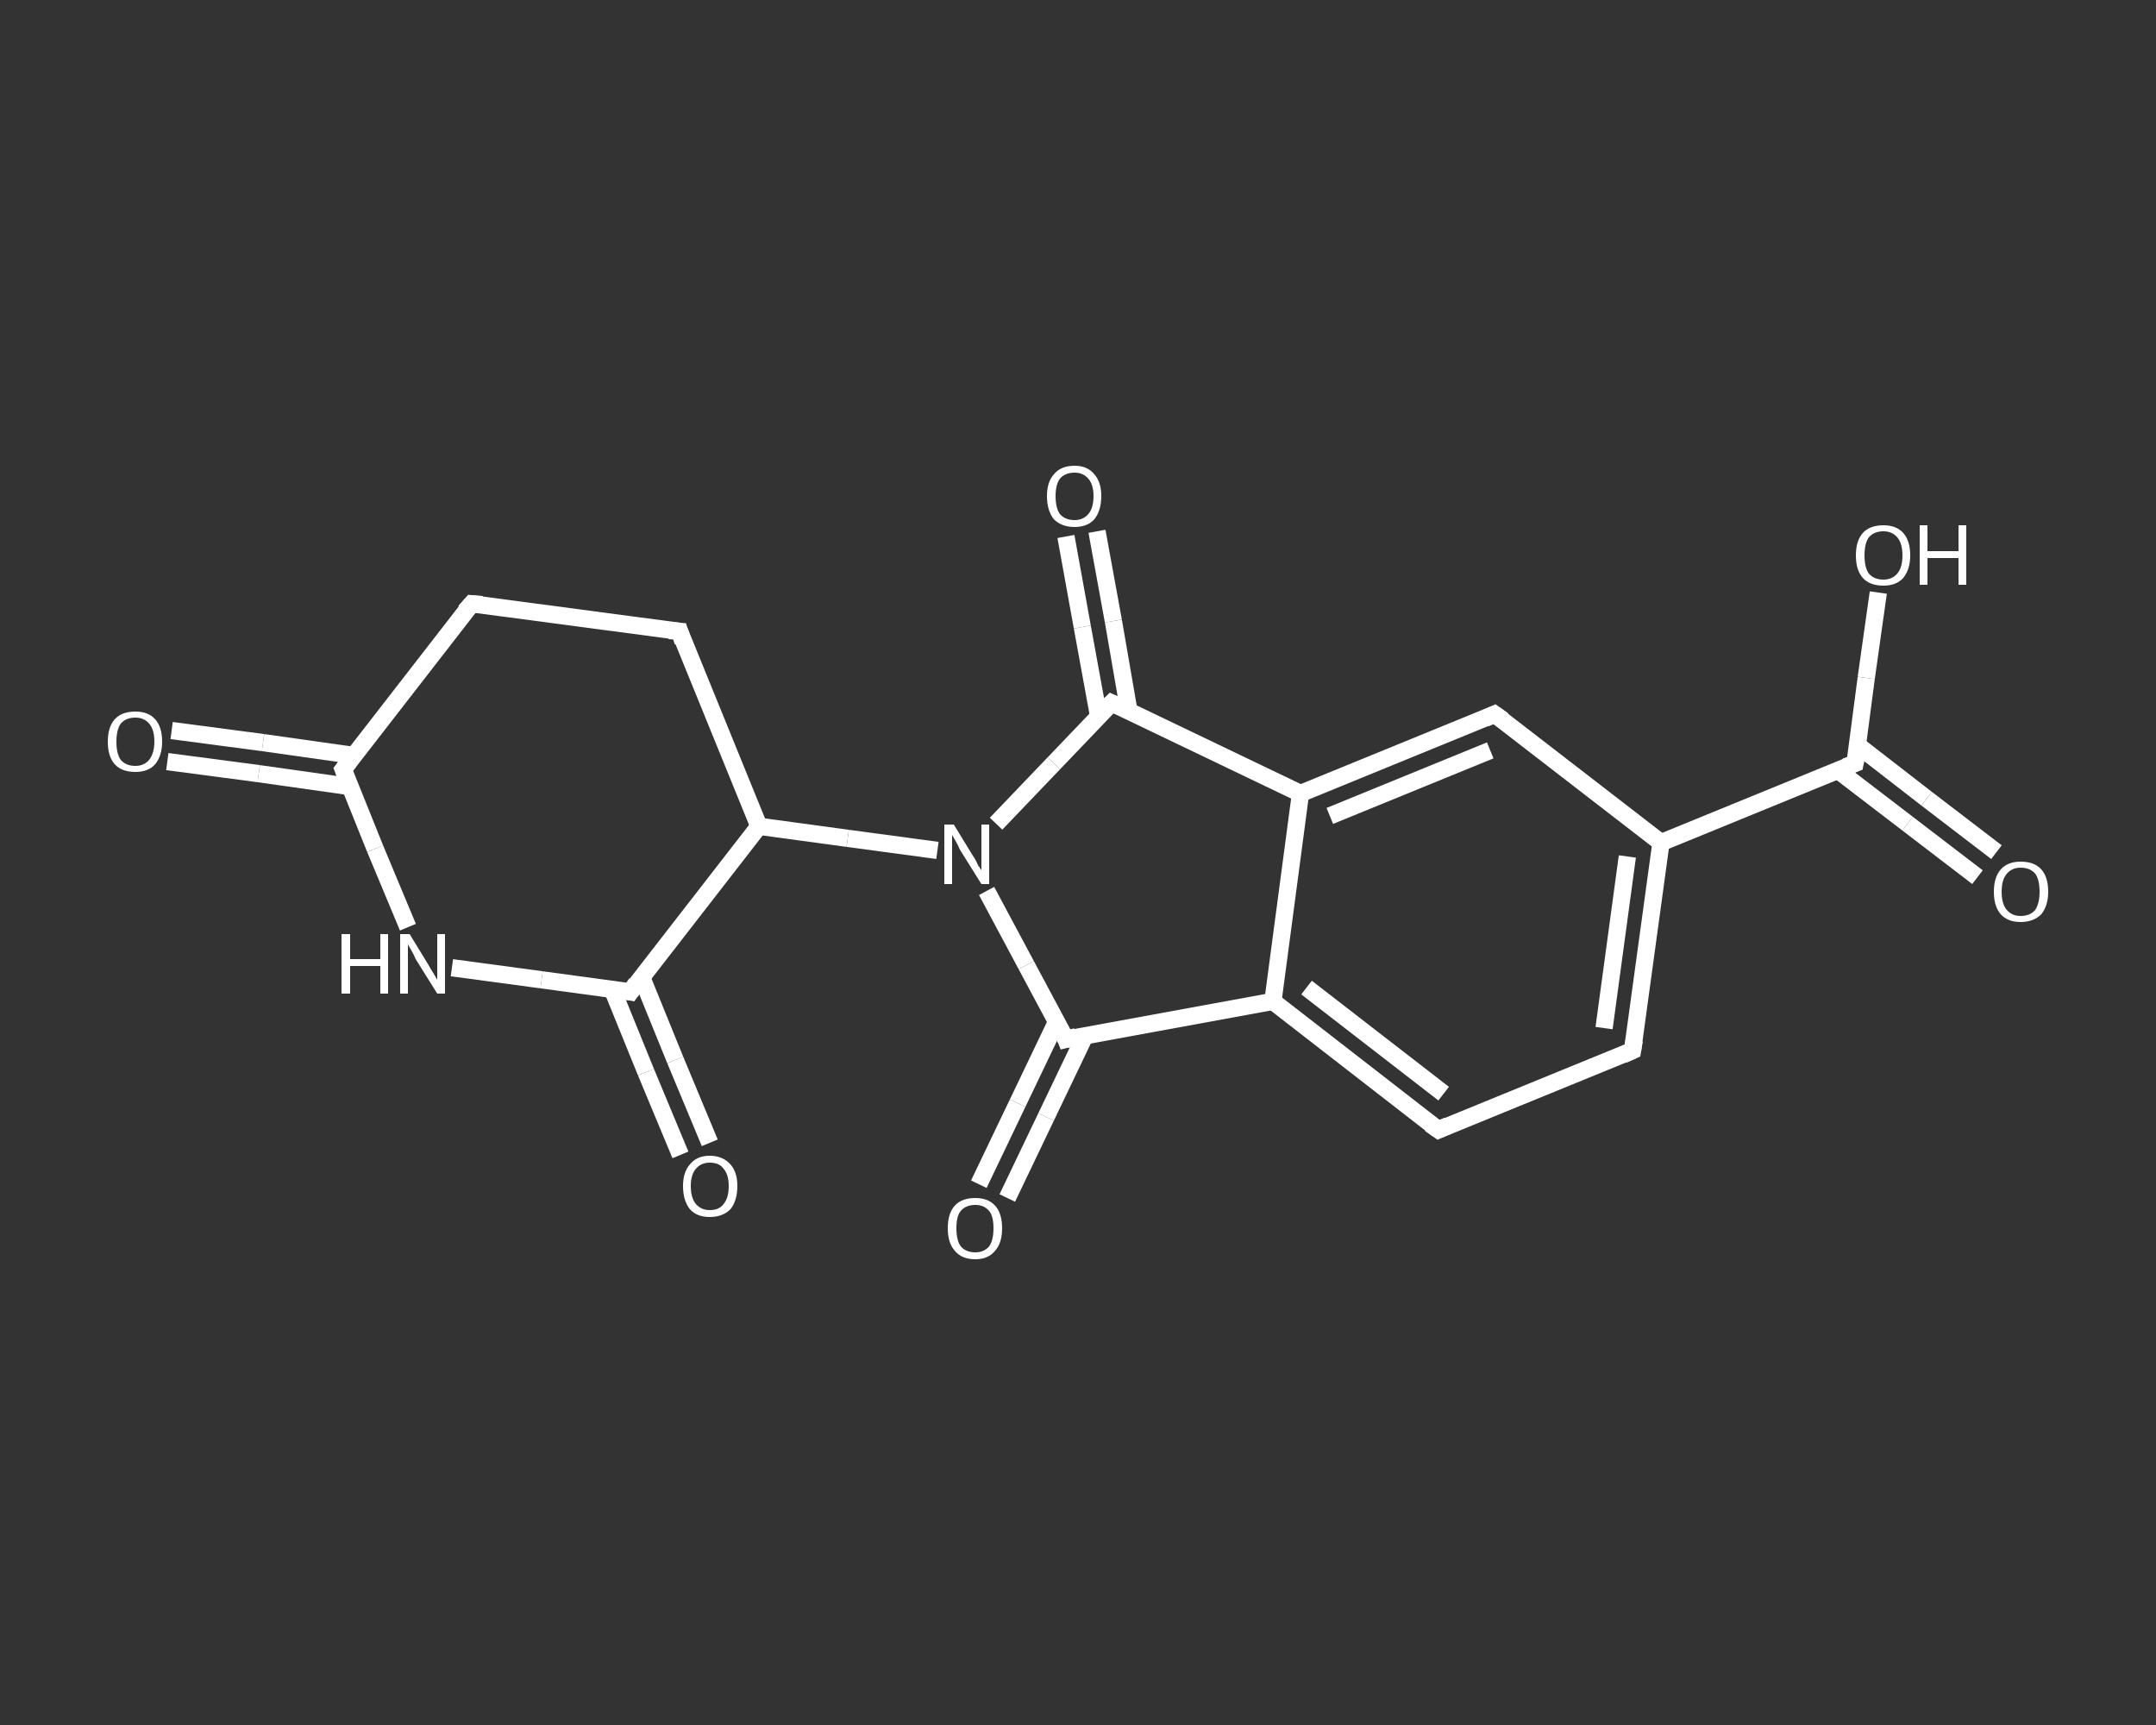 <?xml version='1.0' encoding='iso-8859-1'?>
<svg version='1.1' baseProfile='full'
              xmlns='http://www.w3.org/2000/svg'
                      xmlns:rdkit='http://www.rdkit.org/xml'
                      xmlns:xlink='http://www.w3.org/1999/xlink'
                  xml:space='preserve'
width='250px' height='200px' viewBox='0 0 250 200'>
<rect x="0" y="0" width="250" height="200" fill="#333333" stroke="none"/>
<!-- END OF HEADER -->
<rect style='opacity:1.0;fill:transparent;stroke:none' width='250.0' height='200.0' x='0.0' y='0.0'> </rect>
<path class='bond-0 atom-0 atom-1' d='M 19.9,84.7 L 30.5,86.1' style='fill:none;fill-rule:evenodd;stroke:#FFFFFF;stroke-width:2.0px;stroke-linecap:butt;stroke-linejoin:miter;stroke-opacity:1' />
<path class='bond-0 atom-0 atom-1' d='M 30.5,86.1 L 41.1,87.6' style='fill:none;fill-rule:evenodd;stroke:#FFFFFF;stroke-width:2.0px;stroke-linecap:butt;stroke-linejoin:miter;stroke-opacity:1' />
<path class='bond-0 atom-0 atom-1' d='M 19.4,88.3 L 30.0,89.7' style='fill:none;fill-rule:evenodd;stroke:#FFFFFF;stroke-width:2.0px;stroke-linecap:butt;stroke-linejoin:miter;stroke-opacity:1' />
<path class='bond-0 atom-0 atom-1' d='M 30.0,89.7 L 40.6,91.2' style='fill:none;fill-rule:evenodd;stroke:#FFFFFF;stroke-width:2.0px;stroke-linecap:butt;stroke-linejoin:miter;stroke-opacity:1' />
<path class='bond-1 atom-1 atom-2' d='M 39.8,89.2 L 54.7,70.0' style='fill:none;fill-rule:evenodd;stroke:#FFFFFF;stroke-width:2.0px;stroke-linecap:butt;stroke-linejoin:miter;stroke-opacity:1' />
<path class='bond-2 atom-2 atom-3' d='M 54.7,70.0 L 78.8,73.2' style='fill:none;fill-rule:evenodd;stroke:#FFFFFF;stroke-width:2.0px;stroke-linecap:butt;stroke-linejoin:miter;stroke-opacity:1' />
<path class='bond-3 atom-3 atom-4' d='M 78.8,73.2 L 88.0,95.8' style='fill:none;fill-rule:evenodd;stroke:#FFFFFF;stroke-width:2.0px;stroke-linecap:butt;stroke-linejoin:miter;stroke-opacity:1' />
<path class='bond-4 atom-4 atom-5' d='M 88.0,95.8 L 98.3,97.2' style='fill:none;fill-rule:evenodd;stroke:#FFFFFF;stroke-width:2.0px;stroke-linecap:butt;stroke-linejoin:miter;stroke-opacity:1' />
<path class='bond-4 atom-4 atom-5' d='M 98.3,97.2 L 108.7,98.6' style='fill:none;fill-rule:evenodd;stroke:#FFFFFF;stroke-width:2.0px;stroke-linecap:butt;stroke-linejoin:miter;stroke-opacity:1' />
<path class='bond-5 atom-5 atom-6' d='M 114.4,103.3 L 119.0,111.9' style='fill:none;fill-rule:evenodd;stroke:#FFFFFF;stroke-width:2.0px;stroke-linecap:butt;stroke-linejoin:miter;stroke-opacity:1' />
<path class='bond-5 atom-5 atom-6' d='M 119.0,111.9 L 123.6,120.5' style='fill:none;fill-rule:evenodd;stroke:#FFFFFF;stroke-width:2.0px;stroke-linecap:butt;stroke-linejoin:miter;stroke-opacity:1' />
<path class='bond-6 atom-6 atom-7' d='M 122.5,118.5 L 118.0,127.9' style='fill:none;fill-rule:evenodd;stroke:#FFFFFF;stroke-width:2.0px;stroke-linecap:butt;stroke-linejoin:miter;stroke-opacity:1' />
<path class='bond-6 atom-6 atom-7' d='M 118.0,127.9 L 113.5,137.3' style='fill:none;fill-rule:evenodd;stroke:#FFFFFF;stroke-width:2.0px;stroke-linecap:butt;stroke-linejoin:miter;stroke-opacity:1' />
<path class='bond-6 atom-6 atom-7' d='M 125.8,120.1 L 121.3,129.5' style='fill:none;fill-rule:evenodd;stroke:#FFFFFF;stroke-width:2.0px;stroke-linecap:butt;stroke-linejoin:miter;stroke-opacity:1' />
<path class='bond-6 atom-6 atom-7' d='M 121.3,129.5 L 116.8,138.9' style='fill:none;fill-rule:evenodd;stroke:#FFFFFF;stroke-width:2.0px;stroke-linecap:butt;stroke-linejoin:miter;stroke-opacity:1' />
<path class='bond-7 atom-6 atom-8' d='M 123.6,120.5 L 147.6,116.1' style='fill:none;fill-rule:evenodd;stroke:#FFFFFF;stroke-width:2.0px;stroke-linecap:butt;stroke-linejoin:miter;stroke-opacity:1' />
<path class='bond-8 atom-8 atom-9' d='M 147.6,116.1 L 166.8,131.0' style='fill:none;fill-rule:evenodd;stroke:#FFFFFF;stroke-width:2.0px;stroke-linecap:butt;stroke-linejoin:miter;stroke-opacity:1' />
<path class='bond-8 atom-8 atom-9' d='M 151.5,114.5 L 167.4,126.8' style='fill:none;fill-rule:evenodd;stroke:#FFFFFF;stroke-width:2.0px;stroke-linecap:butt;stroke-linejoin:miter;stroke-opacity:1' />
<path class='bond-9 atom-9 atom-10' d='M 166.8,131.0 L 189.3,121.8' style='fill:none;fill-rule:evenodd;stroke:#FFFFFF;stroke-width:2.0px;stroke-linecap:butt;stroke-linejoin:miter;stroke-opacity:1' />
<path class='bond-10 atom-10 atom-11' d='M 189.3,121.8 L 192.6,97.7' style='fill:none;fill-rule:evenodd;stroke:#FFFFFF;stroke-width:2.0px;stroke-linecap:butt;stroke-linejoin:miter;stroke-opacity:1' />
<path class='bond-10 atom-10 atom-11' d='M 186.0,119.2 L 188.7,99.3' style='fill:none;fill-rule:evenodd;stroke:#FFFFFF;stroke-width:2.0px;stroke-linecap:butt;stroke-linejoin:miter;stroke-opacity:1' />
<path class='bond-11 atom-11 atom-12' d='M 192.6,97.7 L 215.1,88.5' style='fill:none;fill-rule:evenodd;stroke:#FFFFFF;stroke-width:2.0px;stroke-linecap:butt;stroke-linejoin:miter;stroke-opacity:1' />
<path class='bond-12 atom-12 atom-13' d='M 213.1,89.3 L 221.2,95.5' style='fill:none;fill-rule:evenodd;stroke:#FFFFFF;stroke-width:2.0px;stroke-linecap:butt;stroke-linejoin:miter;stroke-opacity:1' />
<path class='bond-12 atom-12 atom-13' d='M 221.2,95.5 L 229.3,101.7' style='fill:none;fill-rule:evenodd;stroke:#FFFFFF;stroke-width:2.0px;stroke-linecap:butt;stroke-linejoin:miter;stroke-opacity:1' />
<path class='bond-12 atom-12 atom-13' d='M 215.4,86.4 L 223.4,92.6' style='fill:none;fill-rule:evenodd;stroke:#FFFFFF;stroke-width:2.0px;stroke-linecap:butt;stroke-linejoin:miter;stroke-opacity:1' />
<path class='bond-12 atom-12 atom-13' d='M 223.4,92.6 L 231.5,98.8' style='fill:none;fill-rule:evenodd;stroke:#FFFFFF;stroke-width:2.0px;stroke-linecap:butt;stroke-linejoin:miter;stroke-opacity:1' />
<path class='bond-13 atom-12 atom-14' d='M 215.1,88.5 L 216.4,78.6' style='fill:none;fill-rule:evenodd;stroke:#FFFFFF;stroke-width:2.0px;stroke-linecap:butt;stroke-linejoin:miter;stroke-opacity:1' />
<path class='bond-13 atom-12 atom-14' d='M 216.4,78.6 L 217.8,68.7' style='fill:none;fill-rule:evenodd;stroke:#FFFFFF;stroke-width:2.0px;stroke-linecap:butt;stroke-linejoin:miter;stroke-opacity:1' />
<path class='bond-14 atom-11 atom-15' d='M 192.6,97.7 L 173.3,82.8' style='fill:none;fill-rule:evenodd;stroke:#FFFFFF;stroke-width:2.0px;stroke-linecap:butt;stroke-linejoin:miter;stroke-opacity:1' />
<path class='bond-15 atom-15 atom-16' d='M 173.3,82.8 L 150.8,92.0' style='fill:none;fill-rule:evenodd;stroke:#FFFFFF;stroke-width:2.0px;stroke-linecap:butt;stroke-linejoin:miter;stroke-opacity:1' />
<path class='bond-15 atom-15 atom-16' d='M 172.8,87.0 L 154.2,94.6' style='fill:none;fill-rule:evenodd;stroke:#FFFFFF;stroke-width:2.0px;stroke-linecap:butt;stroke-linejoin:miter;stroke-opacity:1' />
<path class='bond-16 atom-16 atom-17' d='M 150.8,92.0 L 128.9,81.5' style='fill:none;fill-rule:evenodd;stroke:#FFFFFF;stroke-width:2.0px;stroke-linecap:butt;stroke-linejoin:miter;stroke-opacity:1' />
<path class='bond-17 atom-17 atom-18' d='M 130.9,82.4 L 129.1,72.0' style='fill:none;fill-rule:evenodd;stroke:#FFFFFF;stroke-width:2.0px;stroke-linecap:butt;stroke-linejoin:miter;stroke-opacity:1' />
<path class='bond-17 atom-17 atom-18' d='M 129.1,72.0 L 127.2,61.6' style='fill:none;fill-rule:evenodd;stroke:#FFFFFF;stroke-width:2.0px;stroke-linecap:butt;stroke-linejoin:miter;stroke-opacity:1' />
<path class='bond-17 atom-17 atom-18' d='M 127.4,83.1 L 125.5,72.7' style='fill:none;fill-rule:evenodd;stroke:#FFFFFF;stroke-width:2.0px;stroke-linecap:butt;stroke-linejoin:miter;stroke-opacity:1' />
<path class='bond-17 atom-17 atom-18' d='M 125.5,72.7 L 123.6,62.2' style='fill:none;fill-rule:evenodd;stroke:#FFFFFF;stroke-width:2.0px;stroke-linecap:butt;stroke-linejoin:miter;stroke-opacity:1' />
<path class='bond-18 atom-4 atom-19' d='M 88.0,95.8 L 73.1,115.0' style='fill:none;fill-rule:evenodd;stroke:#FFFFFF;stroke-width:2.0px;stroke-linecap:butt;stroke-linejoin:miter;stroke-opacity:1' />
<path class='bond-19 atom-19 atom-20' d='M 71.0,114.7 L 74.9,124.3' style='fill:none;fill-rule:evenodd;stroke:#FFFFFF;stroke-width:2.0px;stroke-linecap:butt;stroke-linejoin:miter;stroke-opacity:1' />
<path class='bond-19 atom-19 atom-20' d='M 74.9,124.3 L 78.9,133.9' style='fill:none;fill-rule:evenodd;stroke:#FFFFFF;stroke-width:2.0px;stroke-linecap:butt;stroke-linejoin:miter;stroke-opacity:1' />
<path class='bond-19 atom-19 atom-20' d='M 74.4,113.3 L 78.3,122.9' style='fill:none;fill-rule:evenodd;stroke:#FFFFFF;stroke-width:2.0px;stroke-linecap:butt;stroke-linejoin:miter;stroke-opacity:1' />
<path class='bond-19 atom-19 atom-20' d='M 78.3,122.9 L 82.3,132.5' style='fill:none;fill-rule:evenodd;stroke:#FFFFFF;stroke-width:2.0px;stroke-linecap:butt;stroke-linejoin:miter;stroke-opacity:1' />
<path class='bond-20 atom-19 atom-21' d='M 73.1,115.0 L 62.8,113.6' style='fill:none;fill-rule:evenodd;stroke:#FFFFFF;stroke-width:2.0px;stroke-linecap:butt;stroke-linejoin:miter;stroke-opacity:1' />
<path class='bond-20 atom-19 atom-21' d='M 62.8,113.6 L 52.4,112.2' style='fill:none;fill-rule:evenodd;stroke:#FFFFFF;stroke-width:2.0px;stroke-linecap:butt;stroke-linejoin:miter;stroke-opacity:1' />
<path class='bond-21 atom-21 atom-1' d='M 47.3,107.5 L 43.5,98.4' style='fill:none;fill-rule:evenodd;stroke:#FFFFFF;stroke-width:2.0px;stroke-linecap:butt;stroke-linejoin:miter;stroke-opacity:1' />
<path class='bond-21 atom-21 atom-1' d='M 43.5,98.4 L 39.8,89.2' style='fill:none;fill-rule:evenodd;stroke:#FFFFFF;stroke-width:2.0px;stroke-linecap:butt;stroke-linejoin:miter;stroke-opacity:1' />
<path class='bond-22 atom-17 atom-5' d='M 128.9,81.5 L 122.2,88.5' style='fill:none;fill-rule:evenodd;stroke:#FFFFFF;stroke-width:2.0px;stroke-linecap:butt;stroke-linejoin:miter;stroke-opacity:1' />
<path class='bond-22 atom-17 atom-5' d='M 122.2,88.5 L 115.5,95.5' style='fill:none;fill-rule:evenodd;stroke:#FFFFFF;stroke-width:2.0px;stroke-linecap:butt;stroke-linejoin:miter;stroke-opacity:1' />
<path class='bond-23 atom-16 atom-8' d='M 150.8,92.0 L 147.6,116.1' style='fill:none;fill-rule:evenodd;stroke:#FFFFFF;stroke-width:2.0px;stroke-linecap:butt;stroke-linejoin:miter;stroke-opacity:1' />
<path d='M 40.5,88.3 L 39.8,89.2 L 40.0,89.7' style='fill:none;stroke:#FFFFFF;stroke-width:2.0px;stroke-linecap:butt;stroke-linejoin:miter;stroke-opacity:1;' />
<path d='M 53.9,70.9 L 54.7,70.0 L 55.9,70.1' style='fill:none;stroke:#FFFFFF;stroke-width:2.0px;stroke-linecap:butt;stroke-linejoin:miter;stroke-opacity:1;' />
<path d='M 77.6,73.1 L 78.8,73.2 L 79.2,74.4' style='fill:none;stroke:#FFFFFF;stroke-width:2.0px;stroke-linecap:butt;stroke-linejoin:miter;stroke-opacity:1;' />
<path d='M 123.4,120.0 L 123.6,120.5 L 124.8,120.2' style='fill:none;stroke:#FFFFFF;stroke-width:2.0px;stroke-linecap:butt;stroke-linejoin:miter;stroke-opacity:1;' />
<path d='M 165.8,130.3 L 166.8,131.0 L 167.9,130.5' style='fill:none;stroke:#FFFFFF;stroke-width:2.0px;stroke-linecap:butt;stroke-linejoin:miter;stroke-opacity:1;' />
<path d='M 188.2,122.3 L 189.3,121.8 L 189.5,120.6' style='fill:none;stroke:#FFFFFF;stroke-width:2.0px;stroke-linecap:butt;stroke-linejoin:miter;stroke-opacity:1;' />
<path d='M 214.0,88.9 L 215.1,88.5 L 215.2,88.0' style='fill:none;stroke:#FFFFFF;stroke-width:2.0px;stroke-linecap:butt;stroke-linejoin:miter;stroke-opacity:1;' />
<path d='M 174.3,83.5 L 173.3,82.8 L 172.2,83.3' style='fill:none;stroke:#FFFFFF;stroke-width:2.0px;stroke-linecap:butt;stroke-linejoin:miter;stroke-opacity:1;' />
<path d='M 130.0,82.0 L 128.9,81.5 L 128.6,81.8' style='fill:none;stroke:#FFFFFF;stroke-width:2.0px;stroke-linecap:butt;stroke-linejoin:miter;stroke-opacity:1;' />
<path d='M 73.8,114.0 L 73.1,115.0 L 72.6,114.9' style='fill:none;stroke:#FFFFFF;stroke-width:2.0px;stroke-linecap:butt;stroke-linejoin:miter;stroke-opacity:1;' />
<path class='atom-0' d='M 12.5 86.0
Q 12.5 84.3, 13.3 83.4
Q 14.1 82.5, 15.7 82.5
Q 17.2 82.5, 18.0 83.4
Q 18.8 84.3, 18.8 86.0
Q 18.8 87.6, 18.0 88.6
Q 17.2 89.5, 15.7 89.5
Q 14.1 89.5, 13.3 88.6
Q 12.5 87.7, 12.5 86.0
M 15.7 88.8
Q 16.7 88.8, 17.3 88.1
Q 17.9 87.3, 17.9 86.0
Q 17.9 84.6, 17.3 83.9
Q 16.7 83.2, 15.7 83.2
Q 14.6 83.2, 14.0 83.9
Q 13.5 84.6, 13.5 86.0
Q 13.5 87.4, 14.0 88.1
Q 14.6 88.8, 15.7 88.8
' fill='#FFFFFF'/>
<path class='atom-5' d='M 110.6 95.6
L 112.8 99.2
Q 113.1 99.6, 113.4 100.3
Q 113.8 100.9, 113.8 100.9
L 113.8 95.6
L 114.7 95.6
L 114.7 102.5
L 113.8 102.5
L 111.3 98.5
Q 111.1 98.0, 110.8 97.5
Q 110.5 97.0, 110.4 96.8
L 110.4 102.5
L 109.5 102.5
L 109.5 95.6
L 110.6 95.6
' fill='#FFFFFF'/>
<path class='atom-7' d='M 109.9 142.4
Q 109.9 140.7, 110.7 139.8
Q 111.5 138.9, 113.1 138.9
Q 114.6 138.9, 115.4 139.8
Q 116.2 140.7, 116.2 142.4
Q 116.2 144.1, 115.4 145.0
Q 114.6 146.0, 113.1 146.0
Q 111.5 146.0, 110.7 145.0
Q 109.9 144.1, 109.9 142.4
M 113.1 145.2
Q 114.1 145.2, 114.7 144.5
Q 115.2 143.8, 115.2 142.4
Q 115.2 141.0, 114.7 140.4
Q 114.1 139.7, 113.1 139.7
Q 112.0 139.7, 111.4 140.4
Q 110.9 141.0, 110.9 142.4
Q 110.9 143.8, 111.4 144.5
Q 112.0 145.2, 113.1 145.2
' fill='#FFFFFF'/>
<path class='atom-13' d='M 231.2 103.4
Q 231.2 101.7, 232.0 100.8
Q 232.8 99.9, 234.3 99.9
Q 235.9 99.9, 236.7 100.8
Q 237.5 101.7, 237.5 103.4
Q 237.5 105.0, 236.7 106.0
Q 235.8 106.9, 234.3 106.9
Q 232.8 106.9, 232.0 106.0
Q 231.2 105.1, 231.2 103.4
M 234.3 106.2
Q 235.4 106.2, 236.0 105.5
Q 236.5 104.7, 236.5 103.4
Q 236.5 102.0, 236.0 101.3
Q 235.4 100.6, 234.3 100.6
Q 233.3 100.6, 232.7 101.3
Q 232.1 102.0, 232.1 103.4
Q 232.1 104.8, 232.7 105.5
Q 233.3 106.2, 234.3 106.2
' fill='#FFFFFF'/>
<path class='atom-14' d='M 215.2 64.4
Q 215.2 62.7, 216.0 61.8
Q 216.8 60.9, 218.4 60.9
Q 219.9 60.9, 220.7 61.8
Q 221.5 62.7, 221.5 64.4
Q 221.5 66.0, 220.7 67.0
Q 219.9 67.9, 218.4 67.9
Q 216.8 67.9, 216.0 67.0
Q 215.2 66.1, 215.2 64.4
M 218.4 67.2
Q 219.4 67.2, 220.0 66.5
Q 220.6 65.8, 220.6 64.4
Q 220.6 63.0, 220.0 62.3
Q 219.4 61.6, 218.4 61.6
Q 217.3 61.6, 216.7 62.3
Q 216.2 63.0, 216.2 64.4
Q 216.2 65.8, 216.7 66.5
Q 217.3 67.2, 218.4 67.2
' fill='#FFFFFF'/>
<path class='atom-14' d='M 222.6 60.9
L 223.5 60.9
L 223.5 63.9
L 227.1 63.9
L 227.1 60.9
L 228.0 60.9
L 228.0 67.8
L 227.1 67.8
L 227.1 64.7
L 223.5 64.7
L 223.5 67.8
L 222.6 67.8
L 222.6 60.9
' fill='#FFFFFF'/>
<path class='atom-18' d='M 121.4 57.5
Q 121.4 55.9, 122.2 55.0
Q 123.0 54.0, 124.6 54.0
Q 126.1 54.0, 126.9 55.0
Q 127.7 55.9, 127.7 57.5
Q 127.7 59.2, 126.9 60.2
Q 126.1 61.1, 124.6 61.1
Q 123.1 61.1, 122.2 60.2
Q 121.4 59.2, 121.4 57.5
M 124.6 60.3
Q 125.6 60.3, 126.2 59.6
Q 126.8 58.9, 126.8 57.5
Q 126.8 56.2, 126.2 55.5
Q 125.6 54.8, 124.6 54.8
Q 123.5 54.8, 122.9 55.5
Q 122.4 56.2, 122.4 57.5
Q 122.4 58.9, 122.9 59.6
Q 123.5 60.3, 124.6 60.3
' fill='#FFFFFF'/>
<path class='atom-20' d='M 79.2 137.5
Q 79.2 135.9, 80.0 135.0
Q 80.8 134.0, 82.3 134.0
Q 83.8 134.0, 84.7 135.0
Q 85.5 135.9, 85.5 137.5
Q 85.5 139.2, 84.7 140.2
Q 83.8 141.1, 82.3 141.1
Q 80.8 141.1, 80.0 140.2
Q 79.2 139.2, 79.2 137.5
M 82.3 140.3
Q 83.4 140.3, 83.9 139.6
Q 84.5 138.9, 84.5 137.5
Q 84.5 136.2, 83.9 135.5
Q 83.4 134.8, 82.3 134.8
Q 81.3 134.8, 80.7 135.5
Q 80.1 136.2, 80.1 137.5
Q 80.1 138.9, 80.7 139.6
Q 81.3 140.3, 82.3 140.3
' fill='#FFFFFF'/>
<path class='atom-21' d='M 39.6 108.3
L 40.6 108.3
L 40.6 111.2
L 44.1 111.2
L 44.1 108.3
L 45.0 108.3
L 45.0 115.2
L 44.1 115.2
L 44.1 112.0
L 40.6 112.0
L 40.6 115.2
L 39.6 115.2
L 39.6 108.3
' fill='#FFFFFF'/>
<path class='atom-21' d='M 47.5 108.3
L 49.7 111.9
Q 49.9 112.3, 50.3 112.9
Q 50.7 113.6, 50.7 113.6
L 50.7 108.3
L 51.6 108.3
L 51.6 115.2
L 50.7 115.2
L 48.2 111.2
Q 48.0 110.7, 47.7 110.2
Q 47.4 109.7, 47.3 109.5
L 47.3 115.2
L 46.4 115.2
L 46.4 108.3
L 47.5 108.3
' fill='#FFFFFF'/>
</svg>
